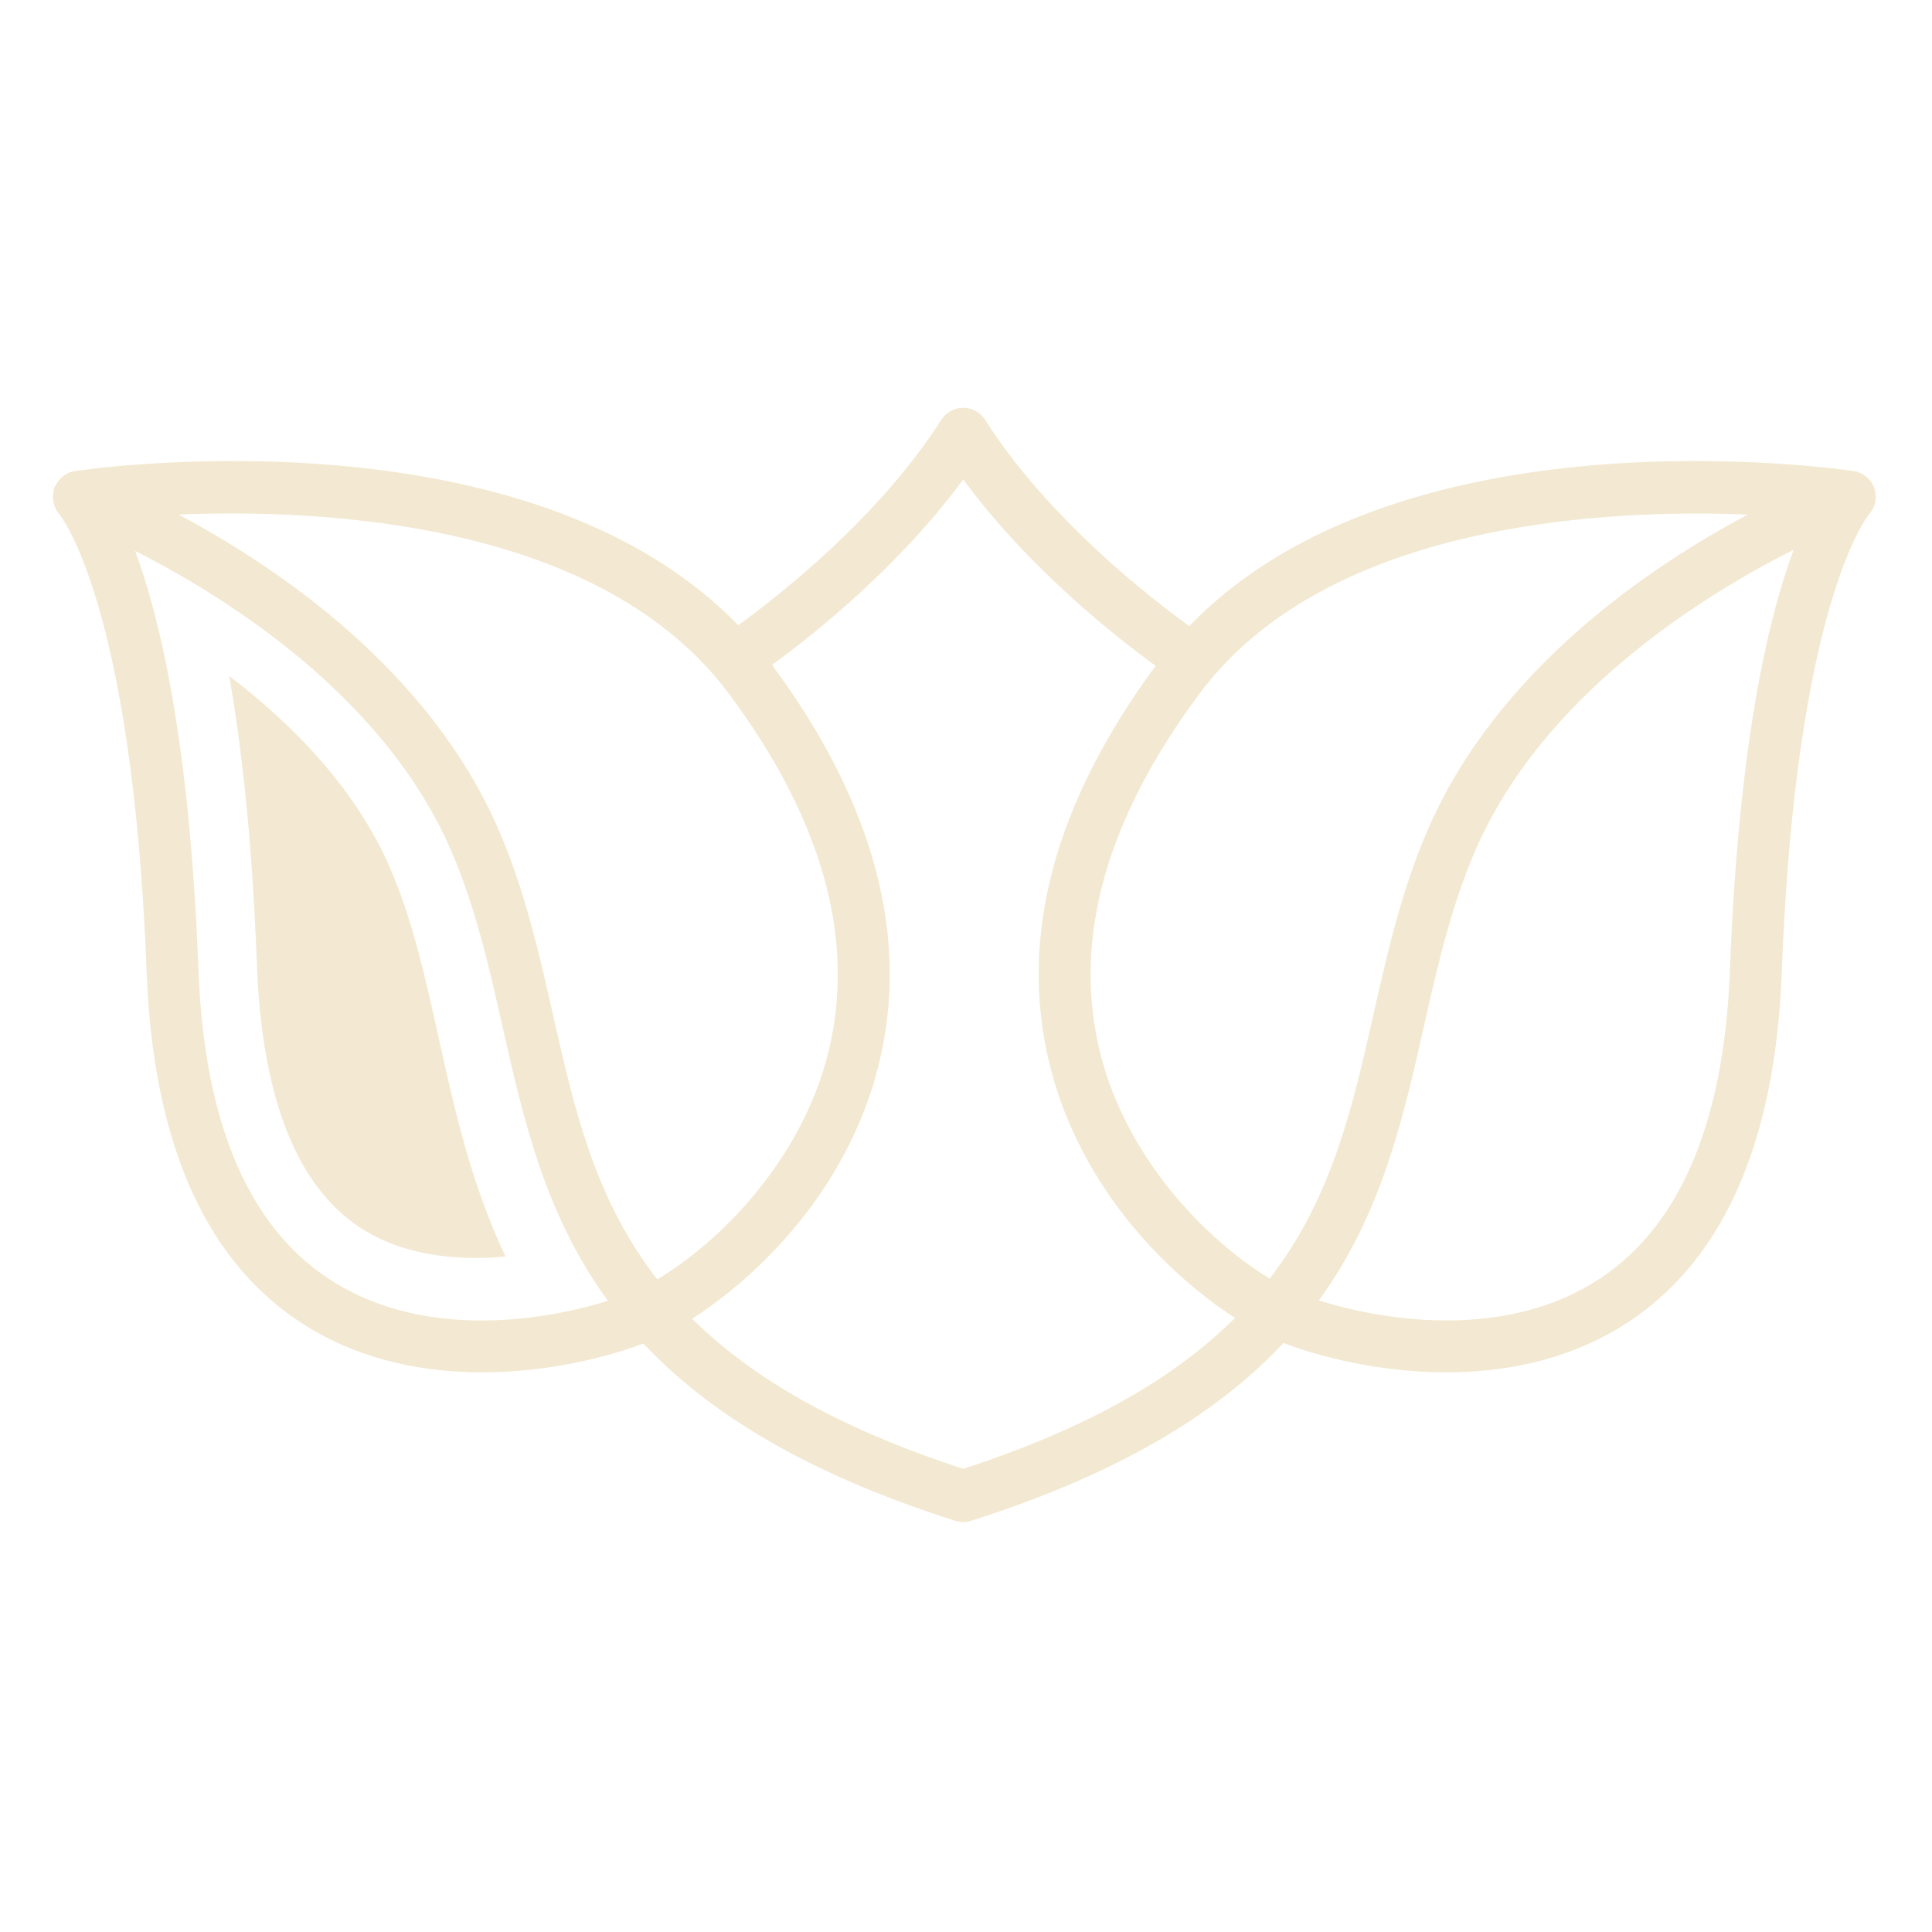 <?xml version="1.0" encoding="UTF-8" standalone="no"?>
<!-- Generator: Adobe Illustrator 21.0.2, SVG Export Plug-In . SVG Version: 6.00 Build 0)  -->
<svg id="Layer_1" style="enable-background:new 0 0 328.667 328.667" xmlns="http://www.w3.org/2000/svg" xml:space="preserve" viewBox="0 0 328.667 328.667" version="1.1" y="0px" x="0px" xmlns:xlink="http://www.w3.org/1999/xlink">
<style type="text/css">
	.st0{fill:#F3E9D2;}
</style>
<g id="Portal">
	<g id="cssz-portal-homepage" transform="translate(-75 -2060)">
		<g id="sluzby" transform="translate(75 2060)">
		</g>
	</g>
</g>
<g id="Portal_2_">
	<g id="cssz-portal-homepage_2_" transform="translate(-75 -2994)">
		<g id="Page-1" transform="translate(75 2988)">
		</g>
	</g>
</g>
<g id="Portal_3_">
	<g id="cssz-portal-kontakty-vyber-kraje-v2" transform="translate(-75 -984)">
		<g id="Page-1_2_" transform="translate(75 981)">
		</g>
	</g>
</g>
	<path class="st0" d="m318.87 83.078c-0.534-1.559-1.893-2.69-3.525-2.937-3.283-0.49-77.113-10.963-113.02 26.365-6.72-4.85-24.006-18.26-34.749-35.097-0.812-1.272-2.215-2.041-3.719-2.041s-2.908 0.769-3.719 2.041c-10.646 16.678-27.703 29.991-34.555 34.951-35.958-37.152-109.6-26.706-112.88-26.22-0.41 0.062-0.799 0.186-1.16 0.353-0.062 0.026-0.101 0.075-0.159 0.102-0.362 0.19-0.684 0.424-0.979 0.702-0.168 0.155-0.318 0.322-0.459 0.504-0.159 0.203-0.282 0.428-0.406 0.658-0.102 0.185-0.251 0.322-0.326 0.526-0.079 0.216-0.053 0.433-0.102 0.649-0.049 0.234-0.097 0.468-0.11 0.707-0.009 0.278 0.009 0.539 0.049 0.804 0.031 0.234 0.097 0.459 0.168 0.68 0.071 0.221 0.11 0.446 0.216 0.658 0.172 0.358 0.393 0.693 0.657 0.998 0.124 0.15 12.482 15.057 14.851 77.892 1.125 29.766 10.448 50.136 27.712 60.547 9.358 5.645 19.766 7.54 29.358 7.54 11.33 0 21.46-2.641 27.438-4.898 10.88 11.572 27.28 21.952 53.072 30.159 0.432 0.137 0.887 0.208 1.337 0.208s0.904-0.071 1.337-0.208c25.863-8.229 42.276-18.644 53.156-30.256 5.947 2.279 16.201 4.995 27.69 4.995 9.592 0 20-1.895 29.358-7.54 17.264-10.411 26.587-30.781 27.712-60.547 2.347-62.252 14.498-77.459 14.846-77.883 1.07-1.185 1.43-2.877 0.9-4.409zm-261.66 135.27c-14.555-8.776-22.444-26.718-23.45-53.316-1.447-38.374-6.486-59.761-10.761-71.307 15.345 7.783 42.333 24.598 53.743 50.971 4.152 9.598 6.481 19.916 8.731 29.894 3.583 15.883 7.236 32.036 17.939 46.7-10.232 3.21-30.267 6.69-46.199-2.93zm36.871-45.7c-2.343-10.375-4.765-21.104-9.243-31.462-11.789-27.252-37.665-44.717-54.449-53.648 24.954-1.02 71.867 1.312 93.579 30.441 15.932 21.365 21.641 41.855 16.977 60.905-4.615 18.843-18.972 32.729-29.137 38.758-10.66-13.71-14.145-29.12-17.728-44.99zm69.778 77.22c-21.937-7.138-36.307-15.821-46.106-25.53 10.712-6.855 26.428-21.563 31.767-43.347 5.29-21.603-0.834-44.438-18.182-67.879 6.918-5.035 21.478-16.546 32.521-31.541 11.171 15.168 25.925 26.762 32.737 31.7-17.251 23.379-23.34 46.157-18.058 67.72 5.299 21.647 20.851 36.303 31.559 43.215-9.81 9.77-24.21 18.5-46.24 25.67zm52.15-32.36c-10.148-6.104-24.323-19.925-28.903-38.621-4.668-19.055 1.046-39.54 16.973-60.909 19.329-25.918 58.728-30.618 84.742-30.618 3.058 0 5.864 0.079 8.498 0.177-16.783 8.935-42.66 26.4-54.444 53.652-4.483 10.358-6.901 21.086-9.243 31.462-3.57 15.82-7.06 31.17-17.63 44.86zm78.28-52.47c-1.006 26.599-8.895 44.54-23.445 53.316-16.077 9.695-36.324 6.078-46.481 2.862 10.655-14.646 14.299-30.768 17.878-46.62 2.25-9.978 4.58-20.296 8.731-29.894 11.511-26.616 38.888-43.489 54.158-51.179-4.29 11.489-9.38 32.899-10.84 71.509z"/>
	<path class="st0" d="m66.543 148.09c-5.891-13.87-16.761-24.874-27.543-33.086 2.181 12.519 3.942 28.539 4.698 49.047 0.857 23.09 6.993 38.303 18.251 45.222 5.114 3.143 11.534 4.73 19.086 4.73 1.713 0 3.357-0.098 4.965-0.241-5.865-12.381-8.706-25.164-11.403-37.349-2.224-10.04-4.322-19.53-8.054-28.32z"/>
</svg>
